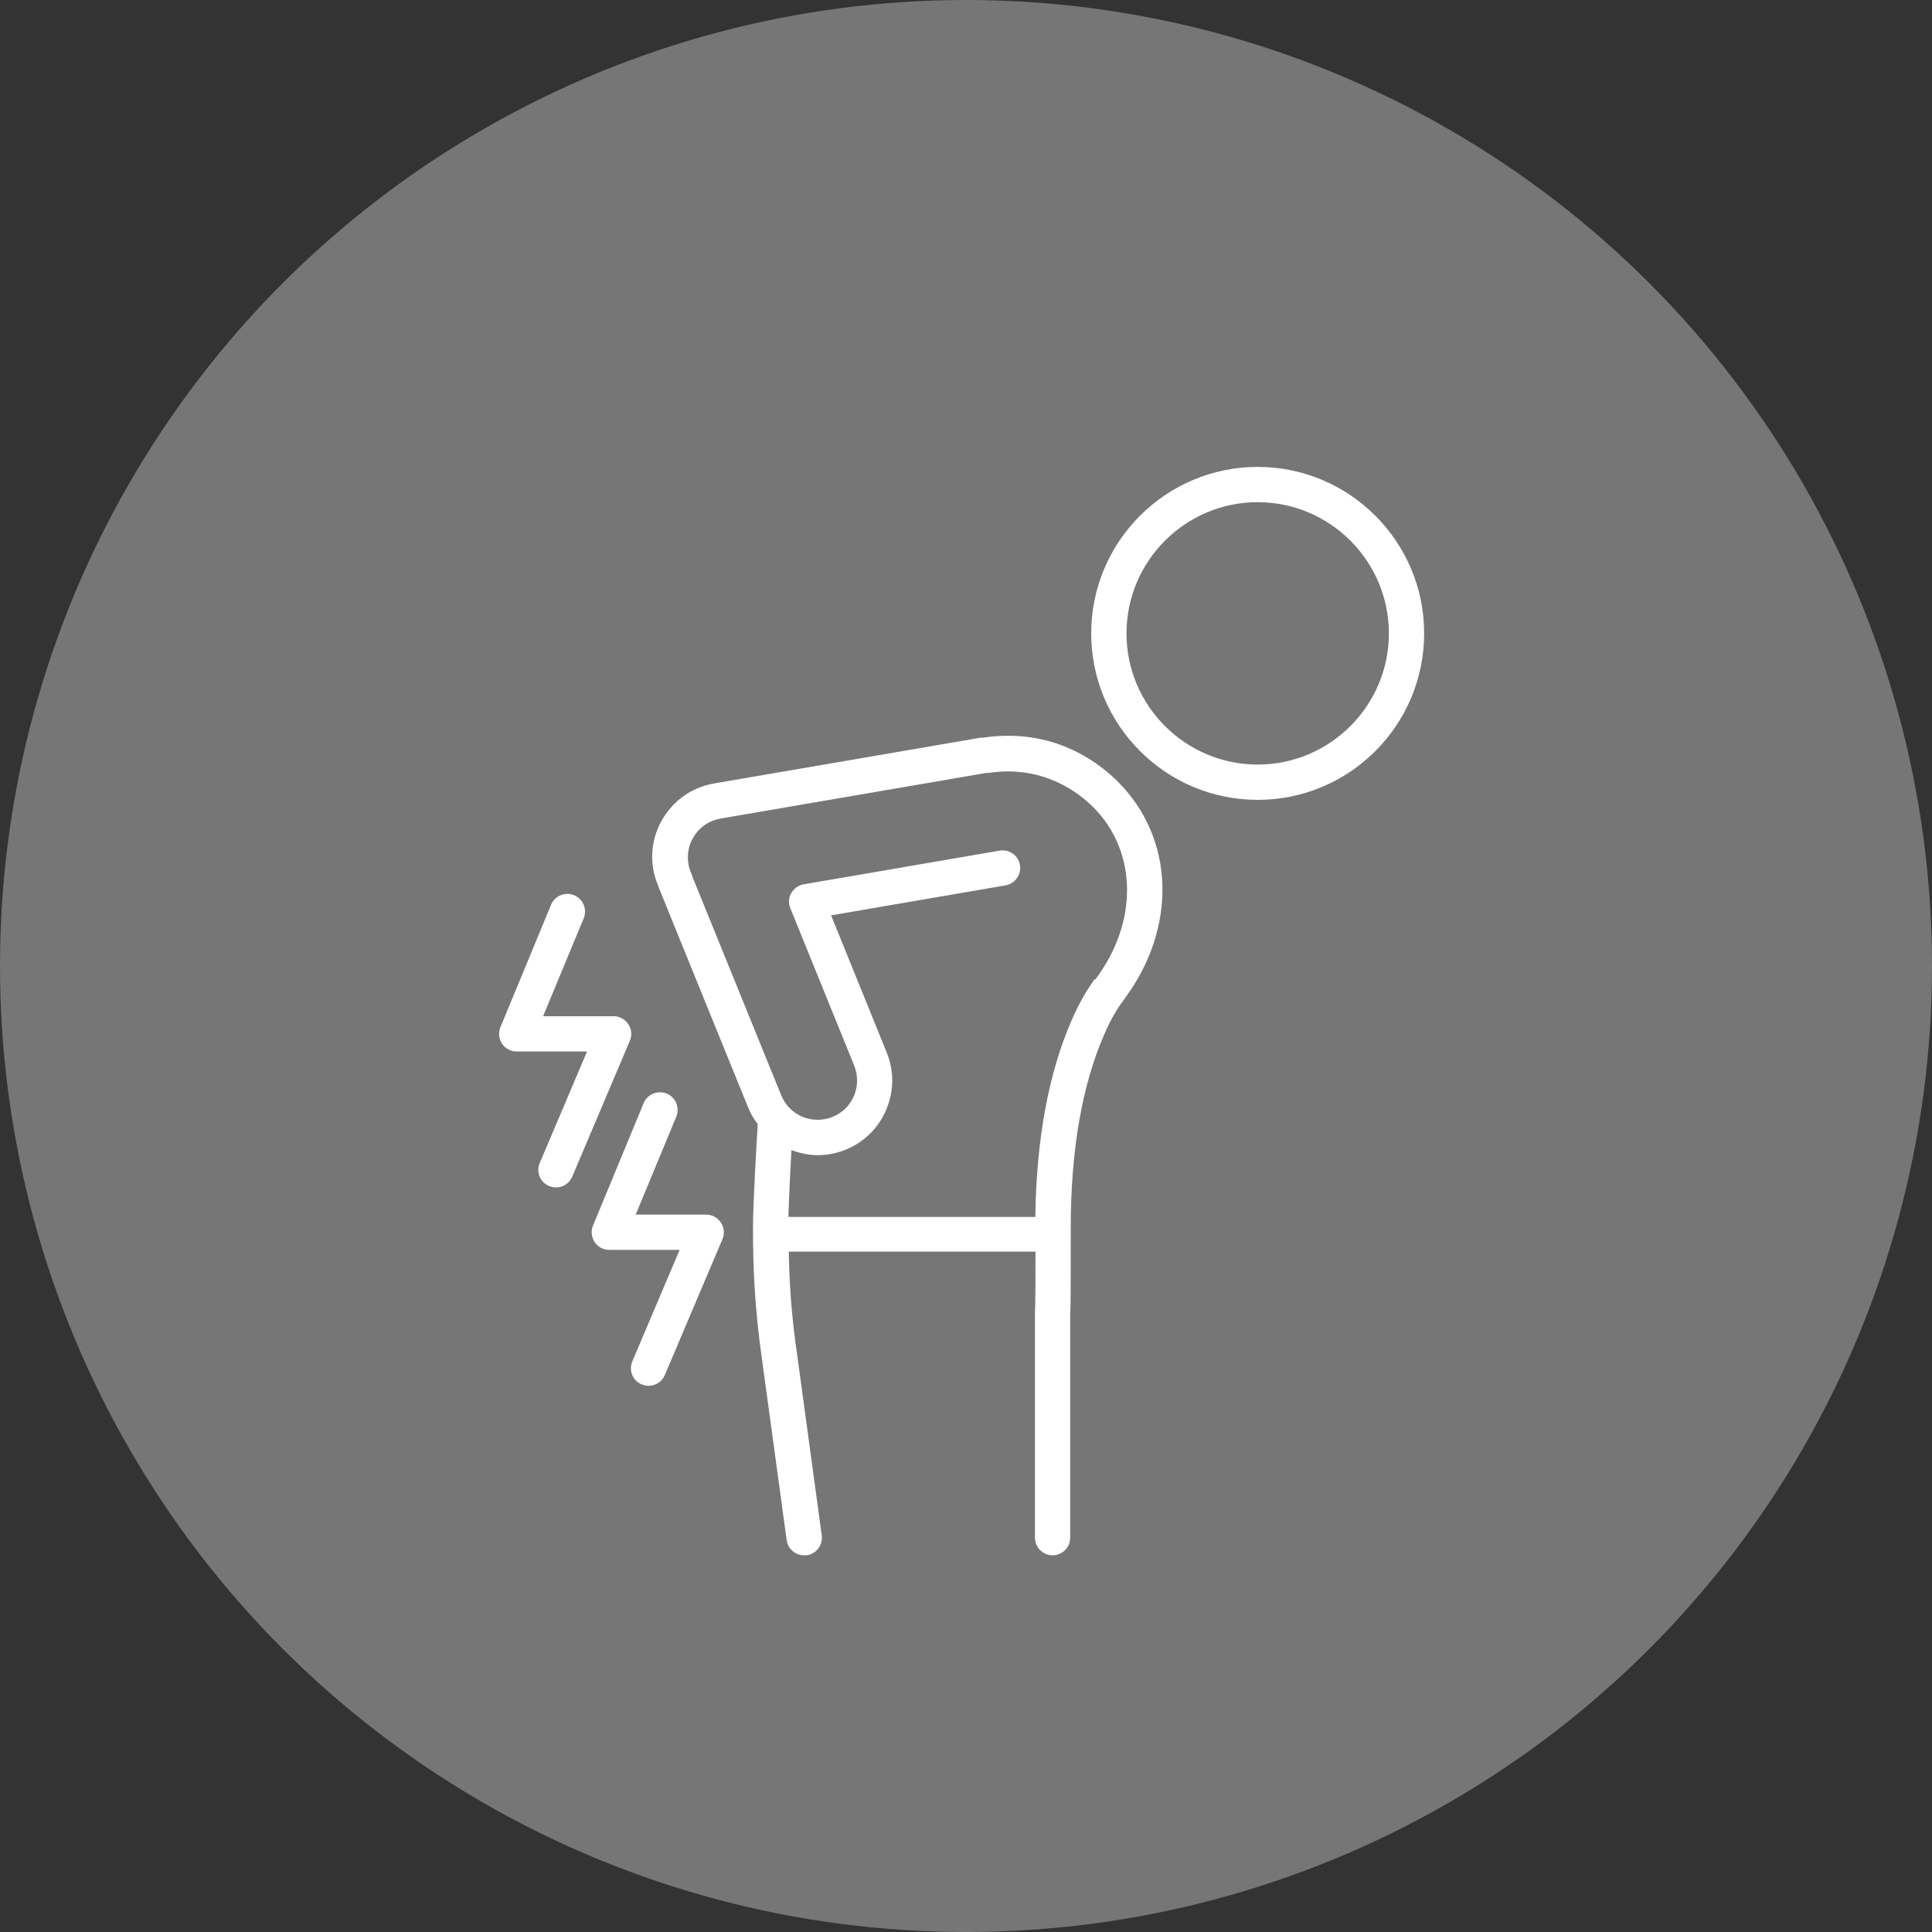 <svg width="120" height="120" viewBox="0 0 120 120" fill="none" xmlns="http://www.w3.org/2000/svg">
<rect x="0" y="0" width="120" height="120" fill="#333333" stroke="none"/>
<circle cx="60" cy="60" r="60" fill="#767676"/>
<path d="M39.025 63.612C38.816 63.305 38.477 63.119 38.115 63.119H33.734L36.254 57.04C36.483 56.481 36.221 55.835 35.662 55.605C35.103 55.375 34.457 55.638 34.227 56.197L31.084 63.798C30.941 64.138 30.985 64.521 31.182 64.828C31.39 65.134 31.73 65.31 32.091 65.31H36.462L33.526 72.232C33.285 72.791 33.548 73.437 34.107 73.667C34.249 73.722 34.392 73.755 34.534 73.755C34.961 73.755 35.366 73.503 35.541 73.086L39.123 64.641C39.266 64.302 39.233 63.919 39.025 63.612Z" fill="white"/>
<path d="M43.866 75.441H39.485L42.004 69.362C42.234 68.804 41.971 68.157 41.413 67.927C40.854 67.697 40.208 67.96 39.978 68.519L36.834 76.12C36.692 76.46 36.736 76.843 36.933 77.15C37.141 77.457 37.48 77.632 37.842 77.632H42.212L39.277 84.554C39.036 85.113 39.299 85.759 39.857 85.989C40 86.044 40.142 86.077 40.284 86.077C40.712 86.077 41.117 85.825 41.292 85.409L44.874 76.964C45.016 76.624 44.983 76.241 44.775 75.934C44.567 75.627 44.227 75.441 43.866 75.441Z" fill="white"/>
<path d="M78.117 29C72.421 29 67.777 33.633 67.777 39.34C67.777 45.046 72.41 49.68 78.117 49.68C83.823 49.68 88.456 45.046 88.456 39.34C88.456 33.633 83.812 29 78.117 29ZM78.117 47.489C73.626 47.489 69.968 43.831 69.968 39.34C69.968 34.849 73.626 31.191 78.117 31.191C82.607 31.191 86.266 34.849 86.266 39.34C86.266 43.831 82.607 47.489 78.117 47.489Z" fill="white"/>
<path d="M61.062 45.813C61.062 45.813 61.03 45.824 61.019 45.824C60.975 45.824 60.92 45.813 60.876 45.824L44.359 48.661C43.132 48.869 42.07 49.548 41.358 50.556C40.646 51.563 40.361 52.801 40.58 54.017C40.635 54.345 40.733 54.674 40.887 55.025C40.898 55.079 40.931 55.156 40.941 55.189L46.484 68.826C46.626 69.187 46.834 69.516 47.064 69.822C46.977 71.268 46.769 74.817 46.769 76.274C46.769 78.442 46.845 81.137 47.349 84.576L48.861 95.661C48.937 96.208 49.408 96.603 49.945 96.603C50 96.603 50.044 96.603 50.098 96.603C50.701 96.526 51.117 95.967 51.04 95.365L49.529 84.269C49.145 81.674 49.025 79.582 48.992 77.741H64.316C64.316 79.132 64.316 81.104 64.283 81.465V95.507C64.283 96.11 64.776 96.603 65.378 96.603C65.981 96.603 66.473 96.11 66.473 95.507V81.564C66.506 81.192 66.506 79.461 66.506 76.778V76.274C66.506 71.454 67.207 67.402 68.587 64.247C69.004 63.283 69.387 62.67 69.617 62.352L69.759 62.166C69.759 62.166 69.825 62.078 69.847 62.035C73.122 57.62 72.969 52.111 69.464 48.584C68.171 47.281 65.356 45.188 61.095 45.813H61.062ZM67.985 60.819C67.985 60.819 67.941 60.884 67.919 60.917L67.799 61.093C67.503 61.52 67.043 62.264 66.55 63.393C65.126 66.668 64.37 70.775 64.305 75.584H48.97C49.003 74.455 49.08 72.79 49.156 71.432C49.682 71.629 50.23 71.75 50.778 71.75C51.369 71.75 51.96 71.64 52.519 71.41C53.669 70.95 54.567 70.063 55.049 68.913C55.531 67.774 55.542 66.514 55.071 65.364L51.621 56.854L62.453 54.992C63.045 54.893 63.45 54.324 63.352 53.732C63.253 53.13 62.684 52.735 62.092 52.834L49.923 54.926C49.594 54.981 49.31 55.189 49.145 55.474C48.981 55.758 48.959 56.109 49.091 56.416L53.056 66.186C53.297 66.788 53.297 67.456 53.045 68.059C52.793 68.661 52.311 69.132 51.709 69.373C51.106 69.614 50.438 69.614 49.836 69.362C49.233 69.11 48.762 68.628 48.521 68.026L43.012 54.466C43.001 54.411 42.957 54.291 42.935 54.236C42.836 54.017 42.782 53.842 42.76 53.666C42.65 53.02 42.793 52.374 43.176 51.837C43.548 51.3 44.118 50.95 44.764 50.84L61.282 48.004C61.282 48.004 61.303 48.004 61.314 48.004C61.347 48.004 61.38 48.014 61.424 48.004C64.732 47.522 66.912 49.143 67.919 50.15C70.657 52.91 70.701 57.303 68.029 60.841L67.985 60.819Z" fill="white"/>
</svg>
